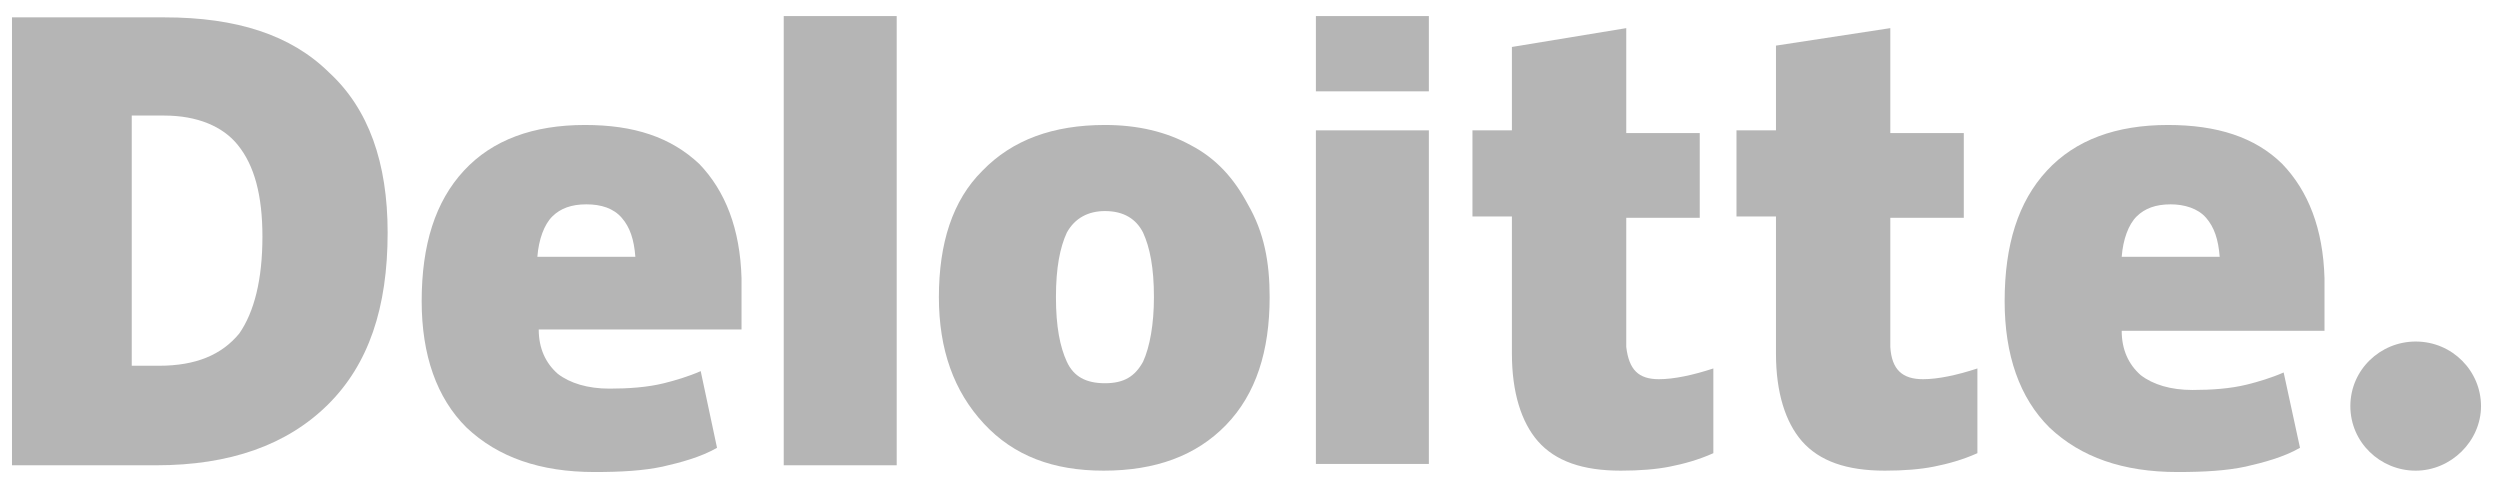 <svg width="106" height="21" viewBox="0 0 106 21" fill="none" xmlns="http://www.w3.org/2000/svg">
<g clip-path="url(#clip0_12750_6610)">
<path d="M99.655 17.219C99.655 15.679 100.924 14.481 102.425 14.481C103.983 14.481 105.195 15.736 105.195 17.219C105.195 18.702 103.925 19.956 102.425 19.956C100.924 19.956 99.655 18.759 99.655 17.219Z" fill="#B5B5B5"/>
<path d="M16.436 9.861C16.436 13.055 15.628 15.45 13.897 17.162C12.165 18.872 9.742 19.728 6.625 19.728H0.508V0.736H6.971C10.03 0.736 12.338 1.478 13.954 3.075C15.628 4.614 16.436 6.896 16.436 9.861ZM11.127 10.033C11.127 8.265 10.78 7.01 10.088 6.154C9.453 5.356 8.356 4.9 6.971 4.9H5.586V15.508H6.741C8.299 15.508 9.395 15.051 10.146 14.139C10.78 13.226 11.127 11.857 11.127 10.033Z" fill="#B5B5B5"/>
<path d="M38.02 0.68H33.23V19.728H38.02V0.68Z" fill="#B5B5B5"/>
<path d="M53.833 12.599C53.833 14.881 53.256 16.706 51.986 18.017C50.716 19.329 48.985 19.956 46.792 19.956C44.657 19.956 42.983 19.329 41.714 17.96C40.444 16.592 39.809 14.824 39.809 12.599C39.809 10.318 40.386 8.493 41.656 7.238C42.925 5.927 44.657 5.299 46.85 5.299C48.235 5.299 49.447 5.584 50.486 6.155C51.582 6.725 52.332 7.581 52.909 8.664C53.602 9.862 53.833 11.117 53.833 12.599ZM44.772 12.599C44.772 13.854 44.945 14.71 45.234 15.337C45.522 15.964 46.042 16.249 46.85 16.249C47.658 16.249 48.119 15.964 48.466 15.337C48.754 14.71 48.927 13.74 48.927 12.599C48.927 11.345 48.754 10.489 48.466 9.862C48.177 9.292 47.658 8.949 46.85 8.949C46.157 8.949 45.58 9.235 45.234 9.862C44.945 10.489 44.772 11.345 44.772 12.599Z" fill="#B5B5B5"/>
<path d="M60.584 5.527H55.794V19.671H60.584V5.527Z" fill="#B5B5B5"/>
<path d="M60.584 0.68H55.794V3.873H60.584V0.68Z" fill="#B5B5B5"/>
<path d="M70.338 16.078C70.973 16.078 71.781 15.907 72.646 15.622V19.215C72.012 19.5 71.377 19.671 70.8 19.785C70.223 19.899 69.53 19.956 68.722 19.956C67.106 19.956 65.952 19.557 65.202 18.702C64.509 17.903 64.105 16.648 64.105 14.995V9.177H62.432V5.527H64.105V1.991L68.953 1.193V5.641H72.069V9.234H68.953V14.709C69.068 15.679 69.472 16.078 70.338 16.078Z" fill="#B5B5B5"/>
<path d="M81.534 16.078C82.169 16.078 82.977 15.907 83.842 15.622V19.215C83.207 19.5 82.573 19.671 81.996 19.785C81.418 19.899 80.726 19.956 79.918 19.956C78.302 19.956 77.148 19.557 76.398 18.702C75.705 17.903 75.301 16.648 75.301 14.995V9.177H73.627V5.527H75.301V1.934L80.149 1.193V5.641H83.265V9.234H80.149V14.709C80.207 15.679 80.668 16.078 81.534 16.078Z" fill="#B5B5B5"/>
<path d="M96.77 6.953C95.615 5.813 93.999 5.299 91.922 5.299C89.729 5.299 87.998 5.927 86.786 7.238C85.574 8.55 84.997 10.375 84.997 12.771C84.997 15.052 85.631 16.877 86.901 18.131C88.228 19.386 90.017 20.014 92.326 20.014C93.48 20.014 94.403 19.956 95.211 19.785C95.962 19.614 96.827 19.386 97.52 18.987L96.827 15.793C96.308 16.021 95.731 16.192 95.269 16.306C94.577 16.478 93.769 16.535 92.961 16.535C92.037 16.535 91.287 16.306 90.768 15.907C90.248 15.451 89.96 14.824 89.96 14.025H98.559V11.801C98.501 9.691 97.866 8.094 96.77 6.953ZM89.96 10.888C90.017 10.147 90.248 9.52 90.594 9.177C90.941 8.835 91.403 8.664 92.037 8.664C92.614 8.664 93.192 8.835 93.538 9.235C93.884 9.634 94.057 10.147 94.115 10.888H89.96Z" fill="#B5B5B5"/>
<path d="M29.652 6.953C28.44 5.813 26.882 5.299 24.804 5.299C22.611 5.299 20.88 5.927 19.668 7.238C18.456 8.55 17.879 10.375 17.879 12.771C17.879 15.052 18.514 16.877 19.783 18.131C21.111 19.386 22.9 20.014 25.208 20.014C26.362 20.014 27.286 19.956 28.094 19.785C28.844 19.614 29.71 19.386 30.402 18.987L29.71 15.736C29.19 15.964 28.613 16.135 28.151 16.249C27.459 16.421 26.651 16.478 25.843 16.478C24.92 16.478 24.169 16.249 23.65 15.85C23.131 15.394 22.842 14.767 22.842 13.968H31.441V11.801C31.383 9.691 30.748 8.094 29.652 6.953ZM22.784 10.888C22.842 10.147 23.073 9.52 23.419 9.177C23.765 8.835 24.227 8.664 24.862 8.664C25.497 8.664 26.016 8.835 26.362 9.235C26.709 9.634 26.882 10.147 26.939 10.888H22.784Z" fill="#B5B5B5"/>
</g>
<defs>
<clipPath id="clip0_12750_6610">
<rect width="105.034" height="19.391" fill="white" transform="translate(0.508 0.68)"/>
</clipPath>
</defs>
</svg>
